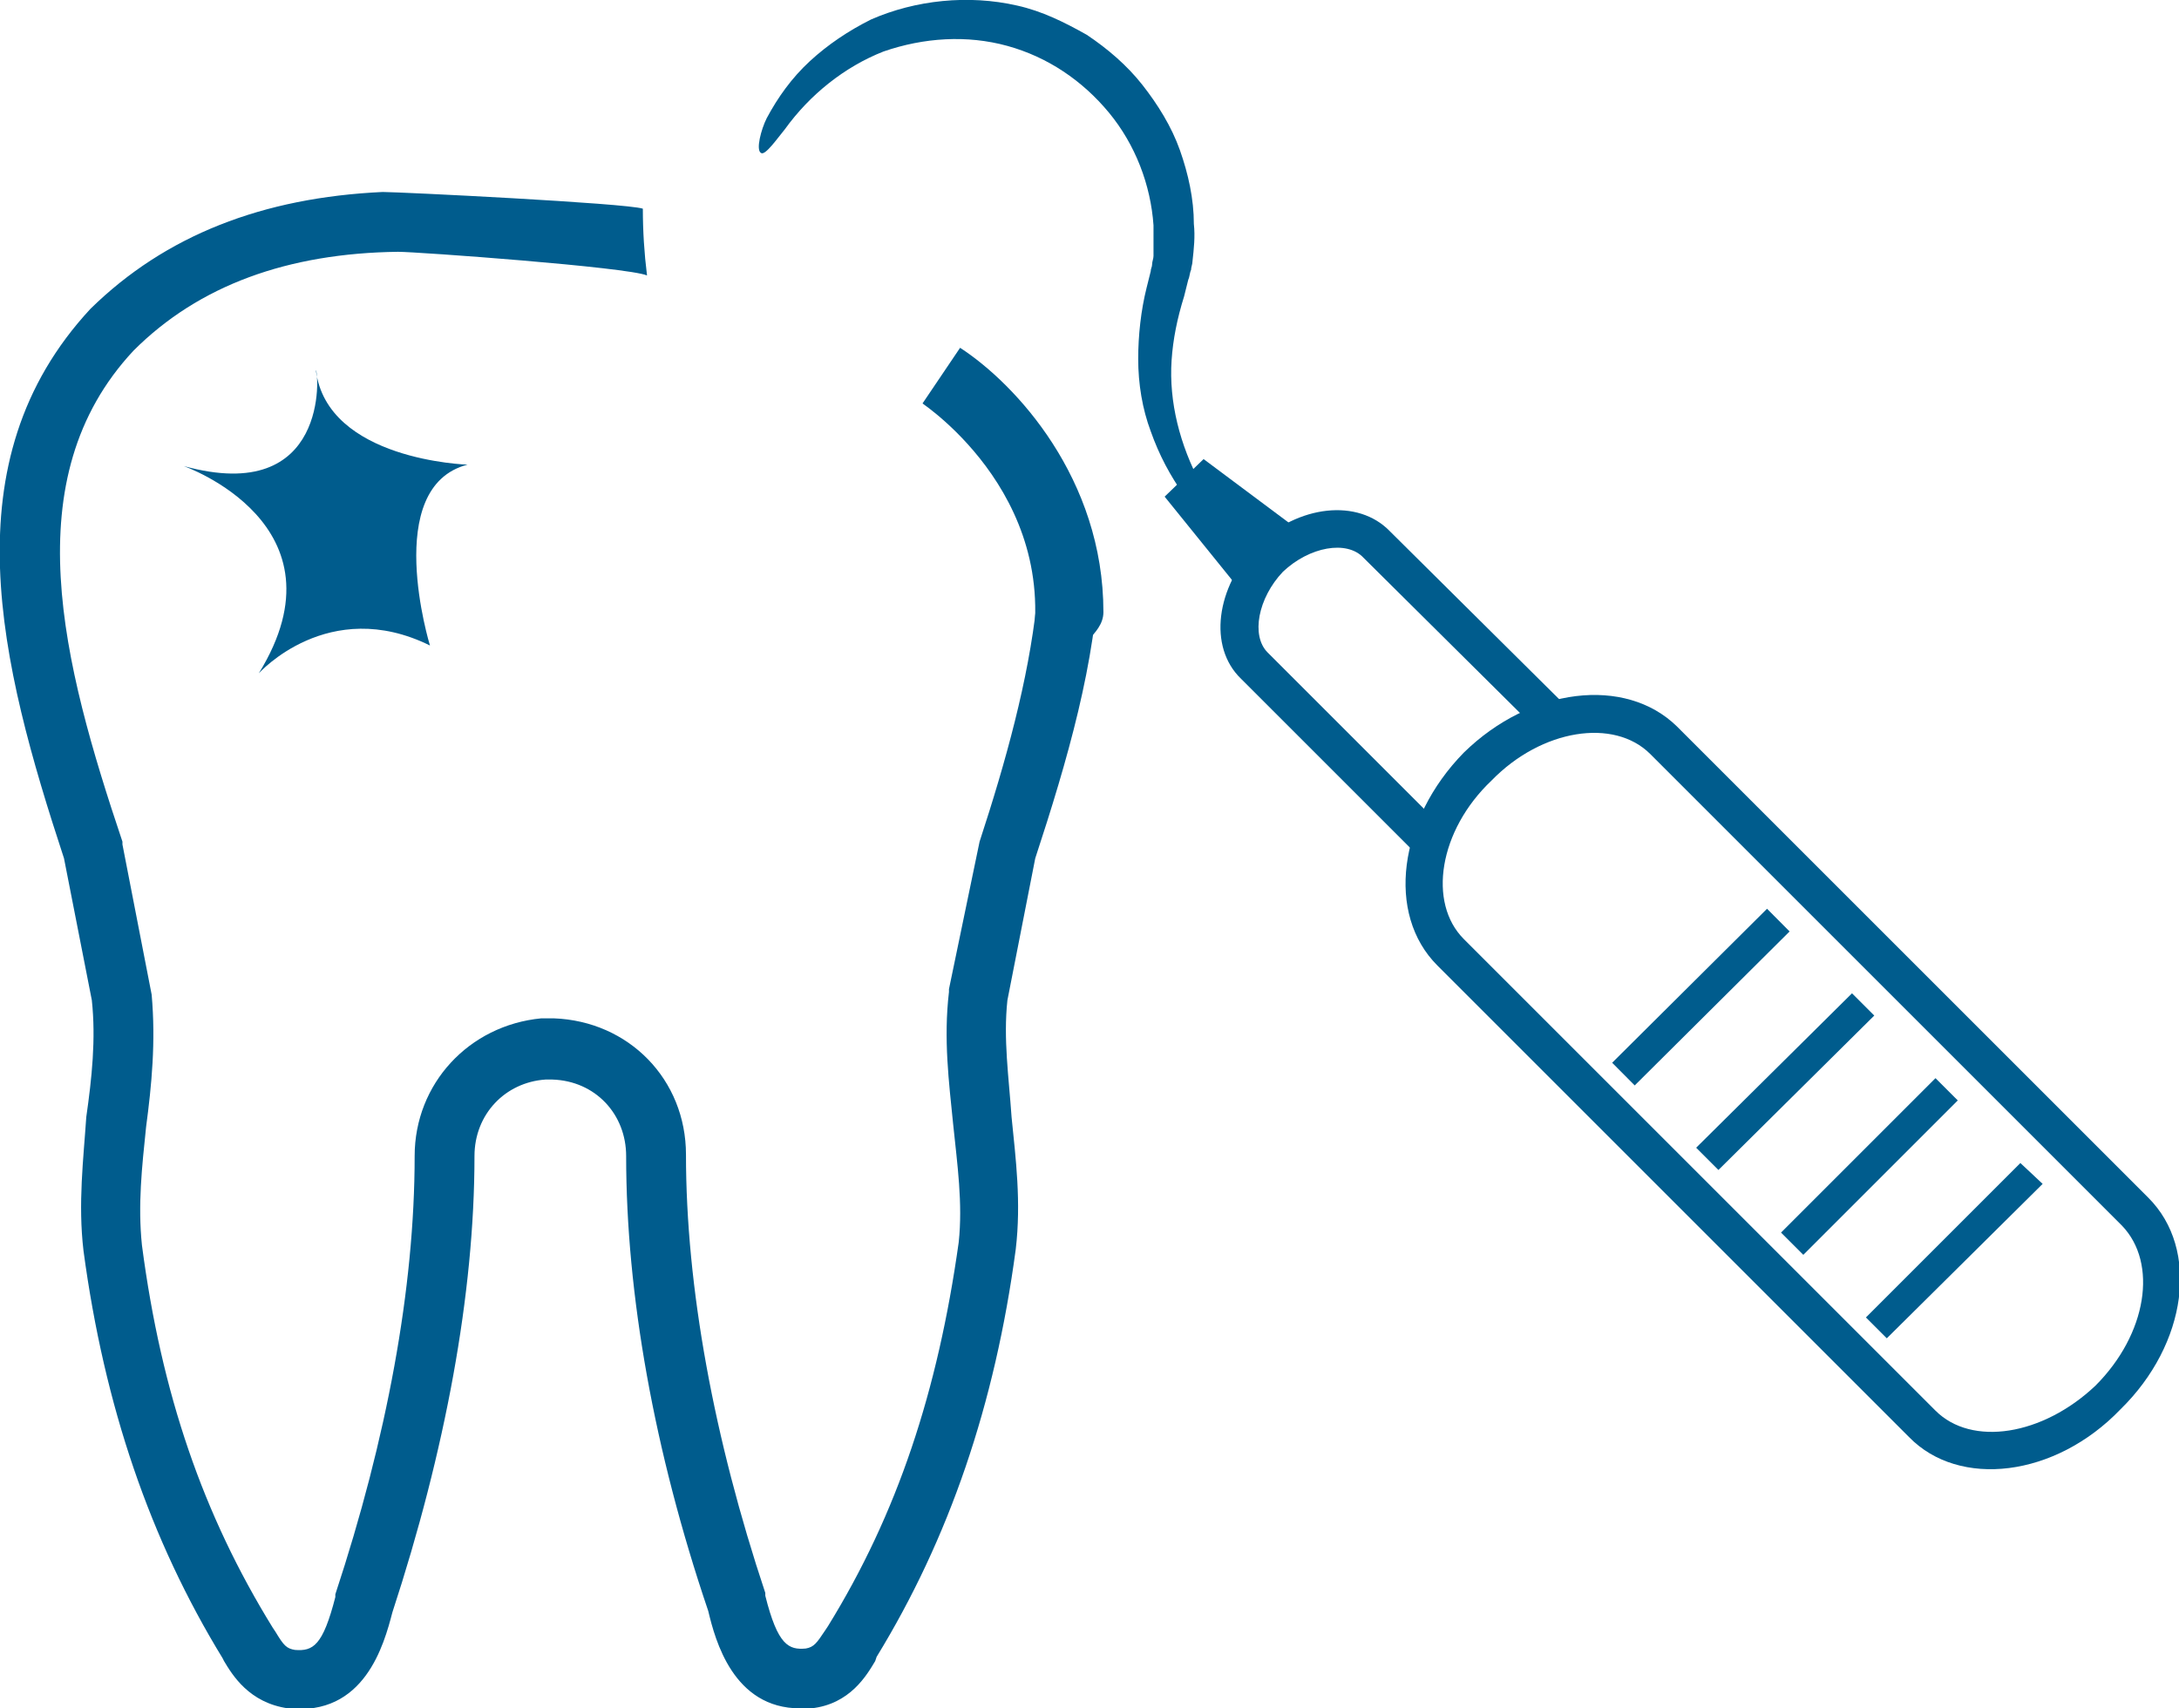 <?xml version="1.0" encoding="utf-8"?>
<!-- Generator: Adobe Illustrator 23.0.6, SVG Export Plug-In . SVG Version: 6.00 Build 0)  -->
<!DOCTYPE svg PUBLIC "-//W3C//DTD SVG 1.1//EN" "http://www.w3.org/Graphics/SVG/1.1/DTD/svg11.dtd">
<svg version="1.1" id="Ebene_1" xmlns:x="http://ns.adobe.com/Extensibility/1.0/" xmlns:i="http://ns.adobe.com/AdobeIllustrator/10.0/" xmlns:graph="http://ns.adobe.com/Graphs/1.0/"
	 xmlns="http://www.w3.org/2000/svg" xmlns:xlink="http://www.w3.org/1999/xlink" x="0px" y="0px" viewBox="0 0 15.66 12.28"
	 style="enable-background:new 0 0 15.66 12.28;" xml:space="preserve">
<style type="text/css">
	.st0{fill:#005C8D;}
</style>
<g>
	<g>
		<path class="st0" d="M11.09,5.29l0.19-0.19L9.99,3.82C9.76,3.58,9.33,3.63,9.03,3.92c-0.29,0.3-0.35,0.73-0.11,0.96l1.26,1.26
			l0.19-0.19L9.11,4.69C8.99,4.57,9.04,4.3,9.22,4.11C9.41,3.93,9.68,3.88,9.8,4.01L11.09,5.29z"/>
		<g>
			<polygon class="st0" points="9.4,3.86 8.65,3.3 8.37,3.57 8.96,4.3 			"/>
			<path class="st0" d="M8.29,1.84c0,0.02-0.01,0.04-0.01,0.06c0,0.02-0.01,0.03-0.01,0.05L8.24,2.07C8.2,2.23,8.18,2.41,8.18,2.58
				c0,0.18,0.03,0.36,0.09,0.52c0.06,0.17,0.14,0.32,0.24,0.46c0.05,0.07,0.12,0.13,0.18,0.19C8.7,3.71,8.73,3.67,8.74,3.63
				c-0.03-0.05-0.08-0.1-0.11-0.15C8.48,3.2,8.4,2.89,8.42,2.59c0.01-0.15,0.04-0.3,0.09-0.46c0.01-0.04,0.02-0.08,0.03-0.12
				c0.01-0.02,0.01-0.05,0.02-0.07c0-0.02,0.01-0.04,0.01-0.06C8.58,1.79,8.59,1.7,8.58,1.61c0-0.18-0.04-0.36-0.1-0.53
				C8.42,0.91,8.32,0.75,8.21,0.61C8.1,0.47,7.96,0.35,7.81,0.25c-0.16-0.09-0.32-0.17-0.5-0.21C6.96-0.04,6.58,0,6.26,0.14
				C6.1,0.22,5.95,0.32,5.82,0.44C5.69,0.56,5.59,0.7,5.51,0.85C5.47,0.93,5.43,1.08,5.47,1.1C5.5,1.12,5.59,0.99,5.64,0.93
				c0.18-0.25,0.43-0.45,0.71-0.56c0.29-0.1,0.6-0.12,0.89-0.04c0.29,0.08,0.54,0.25,0.73,0.48c0.19,0.23,0.3,0.52,0.32,0.81
				C8.29,1.69,8.29,1.77,8.29,1.84z"/>
		</g>
		<path class="st0" d="M13.72,10.33l-3.39-3.39c-0.37-0.37-0.28-1.05,0.19-1.53c0.48-0.47,1.16-0.55,1.53-0.19l3.39,3.39
			c0.37,0.37,0.28,1.05-0.2,1.52C14.77,10.62,14.08,10.7,13.72,10.33z M10.52,6.75l3.39,3.39c0.26,0.26,0.77,0.18,1.15-0.18
			c0.37-0.37,0.45-0.88,0.19-1.15l-3.39-3.39c-0.26-0.26-0.78-0.18-1.14,0.19C10.34,5.97,10.26,6.49,10.52,6.75z"/>
		
			<rect x="11.44" y="7.05" transform="matrix(0.709 -0.705 0.705 0.709 -1.495 10.706)" class="st0" width="1.57" height="0.23"/>
		<polygon class="st0" points="12.35,8.41 13.47,7.3 13.31,7.14 12.19,8.25 		"/>
		<polygon class="st0" points="12.96,9.02 14.07,7.91 13.91,7.75 12.8,8.86 		"/>
		<polygon class="st0" points="13.56,9.62 14.68,8.51 14.52,8.36 13.41,9.47 		"/>
	</g>
	<g>
		<path class="st0" d="M7.79,4.16C7.7,4.23,7.58,4.29,7.45,4.34C7.39,4.89,7.23,5.47,7.04,6.05L6.82,7.11l0,0.02
			c-0.04,0.34,0,0.65,0.03,0.95c0.03,0.29,0.07,0.57,0.04,0.85C6.74,10,6.45,10.88,5.95,11.69l-0.02,0.03
			c-0.06,0.09-0.08,0.12-0.14,0.13c-0.12,0.01-0.2-0.02-0.29-0.38l0-0.02c-0.37-1.11-0.57-2.2-0.57-3.15c0-0.54-0.41-0.96-0.95-0.98
			l-0.04,0l-0.05,0C3.37,7.37,2.98,7.79,2.98,8.31c0,0.95-0.2,2.03-0.57,3.15l0,0.02c-0.09,0.35-0.16,0.39-0.29,0.38
			c-0.06-0.01-0.08-0.03-0.14-0.13l-0.02-0.03c-0.5-0.81-0.8-1.68-0.94-2.75c-0.03-0.29,0-0.56,0.03-0.85
			c0.04-0.3,0.07-0.61,0.04-0.95L0.88,6.07L0.88,6.05C0.45,4.77,0.1,3.44,0.96,2.52c0.47-0.47,1.11-0.7,1.9-0.71
			c0.14,0,1.65,0.11,1.79,0.17C4.63,1.82,4.62,1.66,4.62,1.5C4.5,1.46,2.87,1.38,2.75,1.38C1.89,1.42,1.19,1.69,0.65,2.22
			C-0.37,3.32,0,4.77,0.46,6.17l0.2,1.02c0.03,0.28,0,0.56-0.04,0.84C0.6,8.33,0.56,8.65,0.6,8.99c0.15,1.12,0.48,2.08,1,2.93
			l0.01,0.02c0.06,0.1,0.18,0.3,0.46,0.34c0.55,0.06,0.69-0.46,0.75-0.69C3.2,10.43,3.41,9.3,3.41,8.31c0-0.3,0.22-0.53,0.51-0.55
			c0.01,0,0.02,0,0.03,0c0,0,0.01,0,0.02,0C4.28,7.77,4.5,8.01,4.5,8.31c0,0.99,0.2,2.12,0.59,3.27c0.05,0.21,0.18,0.7,0.66,0.7
			c0.03,0,0.05,0,0.08,0c0.28-0.03,0.4-0.24,0.46-0.34l0.01-0.03c0.52-0.85,0.85-1.81,1-2.93c0.04-0.34,0-0.65-0.03-0.95
			C7.25,7.74,7.21,7.47,7.24,7.19l0.2-1.02c0.23-0.7,0.44-1.42,0.46-2.1C7.85,4.11,7.81,4.15,7.79,4.16z"/>
		<path class="st0" d="M1.32,3.35c0,0,1.2,0.42,0.54,1.49c0,0,0.5-0.56,1.23-0.2c0,0-0.35-1.14,0.27-1.3c0,0-1.01-0.03-1.09-0.68
			C2.29,2.67,2.37,3.64,1.32,3.35z"/>
		<g>
			<path class="st0" d="M7.65,4.85L7.38,4.84C7.7,3.61,6.64,2.91,6.63,2.9L6.9,2.5c0.4,0.26,1.03,0.94,1.03,1.9
				C7.93,4.57,7.7,4.65,7.65,4.85z"/>
		</g>
	</g>
</g>
<g>
</g>
<g>
</g>
<g>
</g>
<g>
</g>
<g>
</g>
<g>
</g>
<g>
</g>
<g>
</g>
<g>
</g>
<g>
</g>
<g>
</g>
<g>
</g>
<g>
</g>
<g>
</g>
<g>
</g>
</svg>
